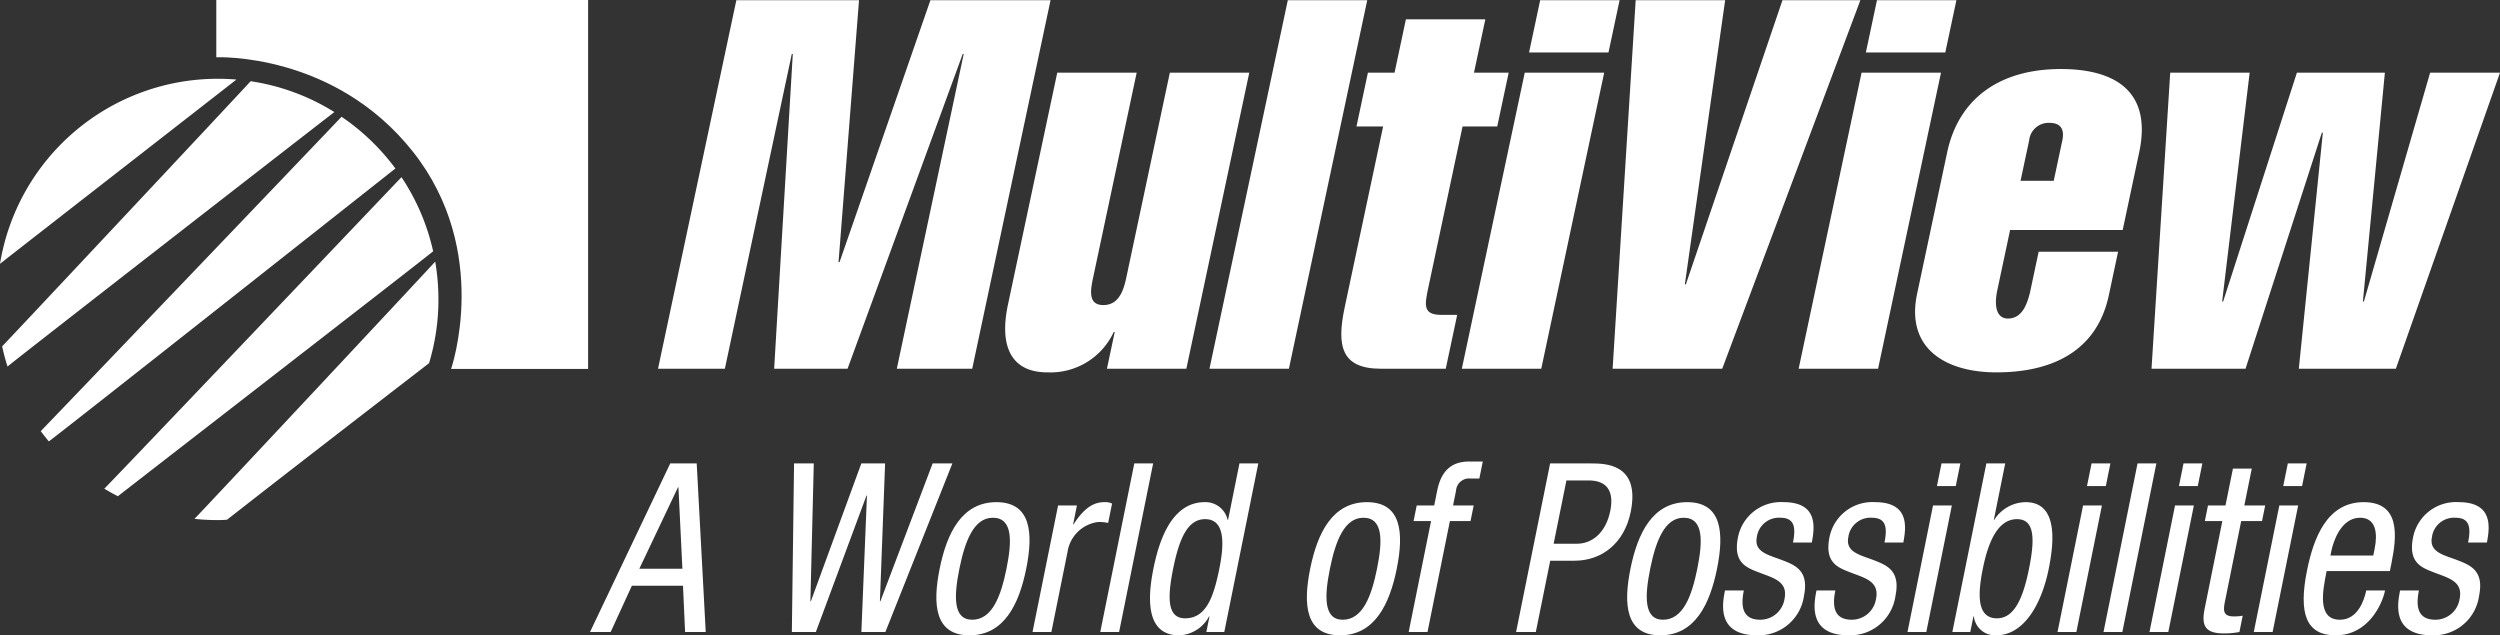 <svg id="Layer_1" data-name="Layer 1" xmlns="http://www.w3.org/2000/svg" viewBox="0 0 344.135 87.454"><rect x="0" y="0" width="344.135" height="87.454" fill="#333333" stroke="none"/><defs><style>.cls-1{fill:#fff;}</style></defs><title>MultiView_logo</title><path class="cls-1" d="M161.057,224.226c2.956-3.086,30.756-32.806,33.137-35.41a30.776,30.776,0,0,1,.444,5.205,30.297,30.297,0,0,1-1.288,8.771c-4.654,3.592-20.981,16.182-27.809,21.551q-.634.051-1.277.051A30.25,30.25,0,0,1,161.057,224.226Z" transform="translate(-134.286 -152.802)"/><path class="cls-1" d="M150.515,221.11q-.956-.488-1.873-1.038c1.994-1.999,38.552-40.417,40.91-42.881a30.185,30.185,0,0,1,4.359,10.203C191.725,189.177,152.556,219.499,150.515,221.11Z" transform="translate(-134.286 -152.802)"/><path class="cls-1" d="M141.013,213.564c-.387-.461-.76-.93-1.118-1.413,2.422-2.485,38.826-40.55,41.408-43.276a30.584,30.584,0,0,1,7.409,7.119C185.985,178.147,145.748,209.94,141.013,213.564Z" transform="translate(-134.286 -152.802)"/><path class="cls-1" d="M135.321,203.254q-.435-1.359-.742-2.778c1.753-1.802,32.946-35.093,34.209-36.494a30.219,30.219,0,0,1,11.523,4.245C177.1,170.692,137.643,201.35,135.321,203.254Z" transform="translate(-134.286 -152.802)"/><path class="cls-1" d="M134.286,189.118a30.381,30.381,0,0,1,29.978-25.472c.864,0,1.722.037,2.568.105C164.102,165.893,136.998,186.977,134.286,189.118Z" transform="translate(-134.286 -152.802)"/><path class="cls-1" d="M164.06,160.686v-7.884h51.181V203.586H196.382s5.606-16.186-5.265-29.915C180.246,159.943,164.06,160.686,164.06,160.686Z" transform="translate(-134.286 -152.802)"/><path class="cls-1" d="M234.068,203.559h-9.203l10.784-50.732h16.885l-2.82,36.055h.139l12.508-36.055h16.538l-10.784,50.732h-10.38l9.209-43.322h-.138l-15.852,43.322h-10.102l2.565-43.322h-.139Z" transform="translate(-134.286 -152.802)"/><path class="cls-1" d="M287.733,198.5h-.137a9.599,9.599,0,0,1-9.139,5.559c-4.913,0-6.662-3.492-5.42-9.334l6.785-31.922h10.933l-6.012,28.288c-.378,1.781-.65,3.705,1.426,3.705s2.762-1.924,3.141-3.705l6.012-28.288h10.934l-8.663,40.756h-10.933Z" transform="translate(-134.286 -152.802)"/><path class="cls-1" d="M300.775,203.559l10.784-50.732h10.934L311.709,203.559Z" transform="translate(-134.286 -152.802)"/><path class="cls-1" d="M321.011,170.212l1.575-7.41h3.667l1.561-7.339h10.934l-1.561,7.339h4.775l-1.574,7.41h-4.775l-4.726,22.231c-.515,2.423-.719,3.705,1.842,3.705H334.874l-1.575,7.41h-8.927c-5.467,0-6.115-3.135-4.979-8.478l5.286-24.868Z" transform="translate(-134.286 -152.802)"/><path class="cls-1" d="M335.513,203.559l8.663-40.756h10.934l-8.663,40.756Zm9.254-43.536,1.53-7.197h10.934l-1.53,7.197Z" transform="translate(-134.286 -152.802)"/><path class="cls-1" d="M359.444,152.826h12.317l-5.548,39.119h.139l13.298-39.119H390.376L371.357,203.559h-15.086Z" transform="translate(-134.286 -152.802)"/><path class="cls-1" d="M381.876,203.559l8.663-40.756h10.934l-8.663,40.756Zm9.254-43.536,1.53-7.197h10.934l-1.53,7.197Z" transform="translate(-134.286 -152.802)"/><path class="cls-1" d="M410.985,184.463l-1.757,8.266c-.516,2.423-.003,3.92,1.45,3.92,1.73,0,2.601-1.497,3.116-3.92l1.12-5.272h10.934l-1.272,5.985c-1.636,7.695-7.793,10.617-15.474,10.617-6.989,0-12.52-3.278-10.915-10.831l4.135-19.452c1.561-7.339,7.144-11.472,15.655-11.472,6.989,0,12.642,2.708,10.778,11.472l-2.271,10.688Zm6.005-6.769,1.182-5.558c.333-1.567-.246-2.422-1.769-2.422a2.692,2.692,0,0,0-2.798,2.422l-1.182,5.558Z" transform="translate(-134.286 -152.802)"/><path class="cls-1" d="M433.026,162.802H443.96l-3.787,31.495h.139l10.153-31.495h12.109l-3.026,31.495h.139l9.116-31.495h9.618L464.084,203.559H450.728l3.308-32.491h-.139l-10.504,32.491h-12.941Z" transform="translate(-134.286 -152.802)"/><path class="cls-1" d="M226.547,216.595h3.643l1.242,23.206h-2.84l-.288-6.37h-7.038l-2.922,6.37h-2.84ZM222.293,231.09h5.927l-.545-11.213h-.061Z" transform="translate(-134.286 -152.802)"/><path class="cls-1" d="M243.591,216.595h2.716l-.467,18.982h.062l6.95-18.982h3.272l-.714,18.982h.061l7.196-18.982h2.717l-9.223,23.206h-3.303l.767-18.785h-.062l-6.972,18.785h-3.303Z" transform="translate(-134.286 -152.802)"/><path class="cls-1" d="M271.442,221.926c4.785,0,5.098,4.257,4.107,9.164-.991,4.908-3.054,9.166-7.808,9.166-4.784,0-5.098-4.258-4.107-9.166C264.625,226.183,266.688,221.926,271.442,221.926Zm1.391,9.164c.761-3.769.893-7.019-1.886-7.019-2.624,0-3.836,3.25-4.597,7.019-.761,3.771-.893,7.021,1.762,7.021C270.86,238.111,272.072,234.86,272.833,231.09Z" transform="translate(-134.286 -152.802)"/><path class="cls-1" d="M279.935,222.38h2.593l-.525,2.601h.062c1.076-1.658,2.346-3.055,4.198-3.055a2.268,2.268,0,0,1,1.103.194l-.538,2.665a6.352,6.352,0,0,0-1.363-.13,4.881,4.881,0,0,0-4.229,4.128l-2.225,11.018H276.418Z" transform="translate(-134.286 -152.802)"/><path class="cls-1" d="M290.427,216.595h2.593L288.335,239.801h-2.593Z" transform="translate(-134.286 -152.802)"/><path class="cls-1" d="M302.813,239.801h-2.47l.433-2.145h-.062a4.857,4.857,0,0,1-4.105,2.6c-3.92,0-4.661-3.673-3.552-9.166.734-3.64,2.406-9.164,7.067-9.164a3.12,3.12,0,0,1,3.15,2.438h.061l1.568-7.769H307.498Zm-5.393-1.885c2.871,0,3.911-2.86,4.712-6.826.683-3.379.822-6.824-1.956-6.824-2.407,0-3.562,2.664-4.402,6.824S295.014,237.916,297.421,237.916Z" transform="translate(-134.286 -152.802)"/><path class="cls-1" d="M322.447,221.926c4.784,0,5.098,4.257,4.107,9.164-.991,4.908-3.055,9.166-7.809,9.166-4.784,0-5.098-4.258-4.107-9.166C315.63,226.183,317.693,221.926,322.447,221.926Zm1.391,9.164c.761-3.769.893-7.019-1.886-7.019-2.624,0-3.836,3.25-4.597,7.019-.761,3.771-.893,7.021,1.762,7.021C321.865,238.111,323.077,234.86,323.838,231.09Z" transform="translate(-134.286 -152.802)"/><path class="cls-1" d="M331.278,224.525h-2.408l.433-2.146h2.408l.413-2.048c.531-2.632,1.888-3.997,4.388-3.997h1.884l-.473,2.34h-1.204a1.798,1.798,0,0,0-2.002,1.657l-.413,2.048h2.84l-.433,2.146h-2.84l-3.084,15.275h-2.593Z" transform="translate(-134.286 -152.802)"/><path class="cls-1" d="M347.667,216.595h5.617c1.914,0,6.822,0,5.478,6.663-.873,4.322-3.982,6.728-7.718,6.728h-3.364l-1.982,9.815h-2.717Zm.485,11.051h3.241c1.976,0,3.931-1.431,4.555-4.519.512-2.534-.296-4.191-2.981-4.191h-3.057Z" transform="translate(-134.286 -152.802)"/><path class="cls-1" d="M366.535,221.926c4.784,0,5.098,4.257,4.107,9.164-.991,4.908-3.055,9.166-7.809,9.166-4.784,0-5.098-4.258-4.107-9.166C359.718,226.183,361.781,221.926,366.535,221.926Zm1.391,9.164c.761-3.769.893-7.019-1.886-7.019-2.624,0-3.836,3.25-4.597,7.019-.761,3.771-.893,7.021,1.762,7.021C365.953,238.111,367.165,234.86,367.926,231.09Z" transform="translate(-134.286 -152.802)"/><path class="cls-1" d="M381.097,227.482c.446-2.209.134-3.412-1.75-3.412a3.065,3.065,0,0,0-3.224,2.665c-.413,2.048,1.546,2.438,3.438,3.152,1.862.716,3.749,1.463,3.053,4.907a6.303,6.303,0,0,1-6.442,5.461c-5.618,0-4.794-4.388-4.433-6.176H374.332c-.427,2.113-.258,4.031,2.273,4.031a3.376,3.376,0,0,0,3.331-2.893c.473-2.341-1.467-2.828-3.329-3.543-1.861-.715-3.806-1.333-3.077-4.94a6.014,6.014,0,0,1,6.25-4.81c4.815,0,4.292,3.51,3.909,5.557Z" transform="translate(-134.286 -152.802)"/><path class="cls-1" d="M393.693,227.482c.446-2.209.134-3.412-1.75-3.412a3.065,3.065,0,0,0-3.224,2.665c-.413,2.048,1.546,2.438,3.438,3.152,1.862.716,3.749,1.463,3.053,4.907a6.303,6.303,0,0,1-6.442,5.461c-5.618,0-4.794-4.388-4.433-6.176h2.593c-.427,2.113-.258,4.031,2.273,4.031a3.376,3.376,0,0,0,3.331-2.893c.473-2.341-1.467-2.828-3.329-3.543-1.861-.715-3.806-1.333-3.077-4.94a6.014,6.014,0,0,1,6.25-4.81c4.815,0,4.292,3.51,3.909,5.557Z" transform="translate(-134.286 -152.802)"/><path class="cls-1" d="M400.375,222.38h2.593l-3.517,17.421h-2.593Zm1.168-5.785h2.593l-.63,3.12h-2.593Z" transform="translate(-134.286 -152.802)"/><path class="cls-1" d="M407.718,216.595h2.593l-1.568,7.769h.061a5.182,5.182,0,0,1,4.32-2.438c4.476,0,3.916,5.524,3.181,9.164-.99,4.908-3.424,9.166-7.252,9.166a2.935,2.935,0,0,1-3.056-2.6h-.062l-.433,2.145h-2.469Zm1.468,21.321c2.408,0,3.603-2.86,4.403-6.826.84-4.16.761-6.824-1.647-6.824-2.778,0-4.029,3.445-4.712,6.824C406.508,234.666,406.407,237.916,409.185,237.916Z" transform="translate(-134.286 -152.802)"/><path class="cls-1" d="M421.03,222.38H423.623l-3.517,17.421h-2.593Zm1.168-5.785H424.791l-.63,3.12h-2.593Z" transform="translate(-134.286 -152.802)"/><path class="cls-1" d="M428.527,216.595h2.593l-4.685,23.206h-2.593Z" transform="translate(-134.286 -152.802)"/><path class="cls-1" d="M433.688,222.38h2.593l-3.517,17.421h-2.593Zm1.168-5.785h2.593l-.63,3.12h-2.593Z" transform="translate(-134.286 -152.802)"/><path class="cls-1" d="M441.658,217.31H444.251l-1.024,5.069h2.871l-.434,2.146h-2.87l-2.257,11.18c-.282,1.398-.055,1.951,1.304,1.951a8.049,8.049,0,0,0,1.162-.098l-.453,2.242a11.074,11.074,0,0,1-2.139.195c-2.686,0-3.098-1.17-2.638-3.445l2.428-12.025h-2.408l.433-2.146h2.408Z" transform="translate(-134.286 -152.802)"/><path class="cls-1" d="M448.045,222.38h2.593l-3.517,17.421h-2.593Zm1.168-5.785h2.593l-.63,3.12H448.583Z" transform="translate(-134.286 -152.802)"/><path class="cls-1" d="M454.557,231.416c-.538,2.664-1.351,6.695,1.827,6.695,2.47,0,3.36-2.73,3.623-4.031h2.593c-.374,1.853-2.296,6.176-6.803,6.176-4.044,0-5.145-2.957-3.938-8.938.879-4.356,2.699-9.393,7.792-9.393,5.062,0,4.588,4.646,3.833,8.385l-.224,1.105Zm6.421-2.146.191-.942c.393-1.95.273-4.258-2.011-4.258-2.717,0-3.734,3.51-3.944,4.55l-.131.65Z" transform="translate(-134.286 -152.802)"/><path class="cls-1" d="M474.028,227.482c.446-2.209.134-3.412-1.75-3.412a3.065,3.065,0,0,0-3.224,2.665c-.413,2.048,1.546,2.438,3.438,3.152,1.862.716,3.749,1.463,3.053,4.907a6.303,6.303,0,0,1-6.442,5.461c-5.618,0-4.794-4.388-4.433-6.176h2.593c-.427,2.113-.258,4.031,2.273,4.031a3.376,3.376,0,0,0,3.331-2.893c.473-2.341-1.467-2.828-3.329-3.543-1.861-.715-3.806-1.333-3.077-4.94a6.014,6.014,0,0,1,6.25-4.81c4.815,0,4.292,3.51,3.909,5.557Z" transform="translate(-134.286 -152.802)"/></svg>